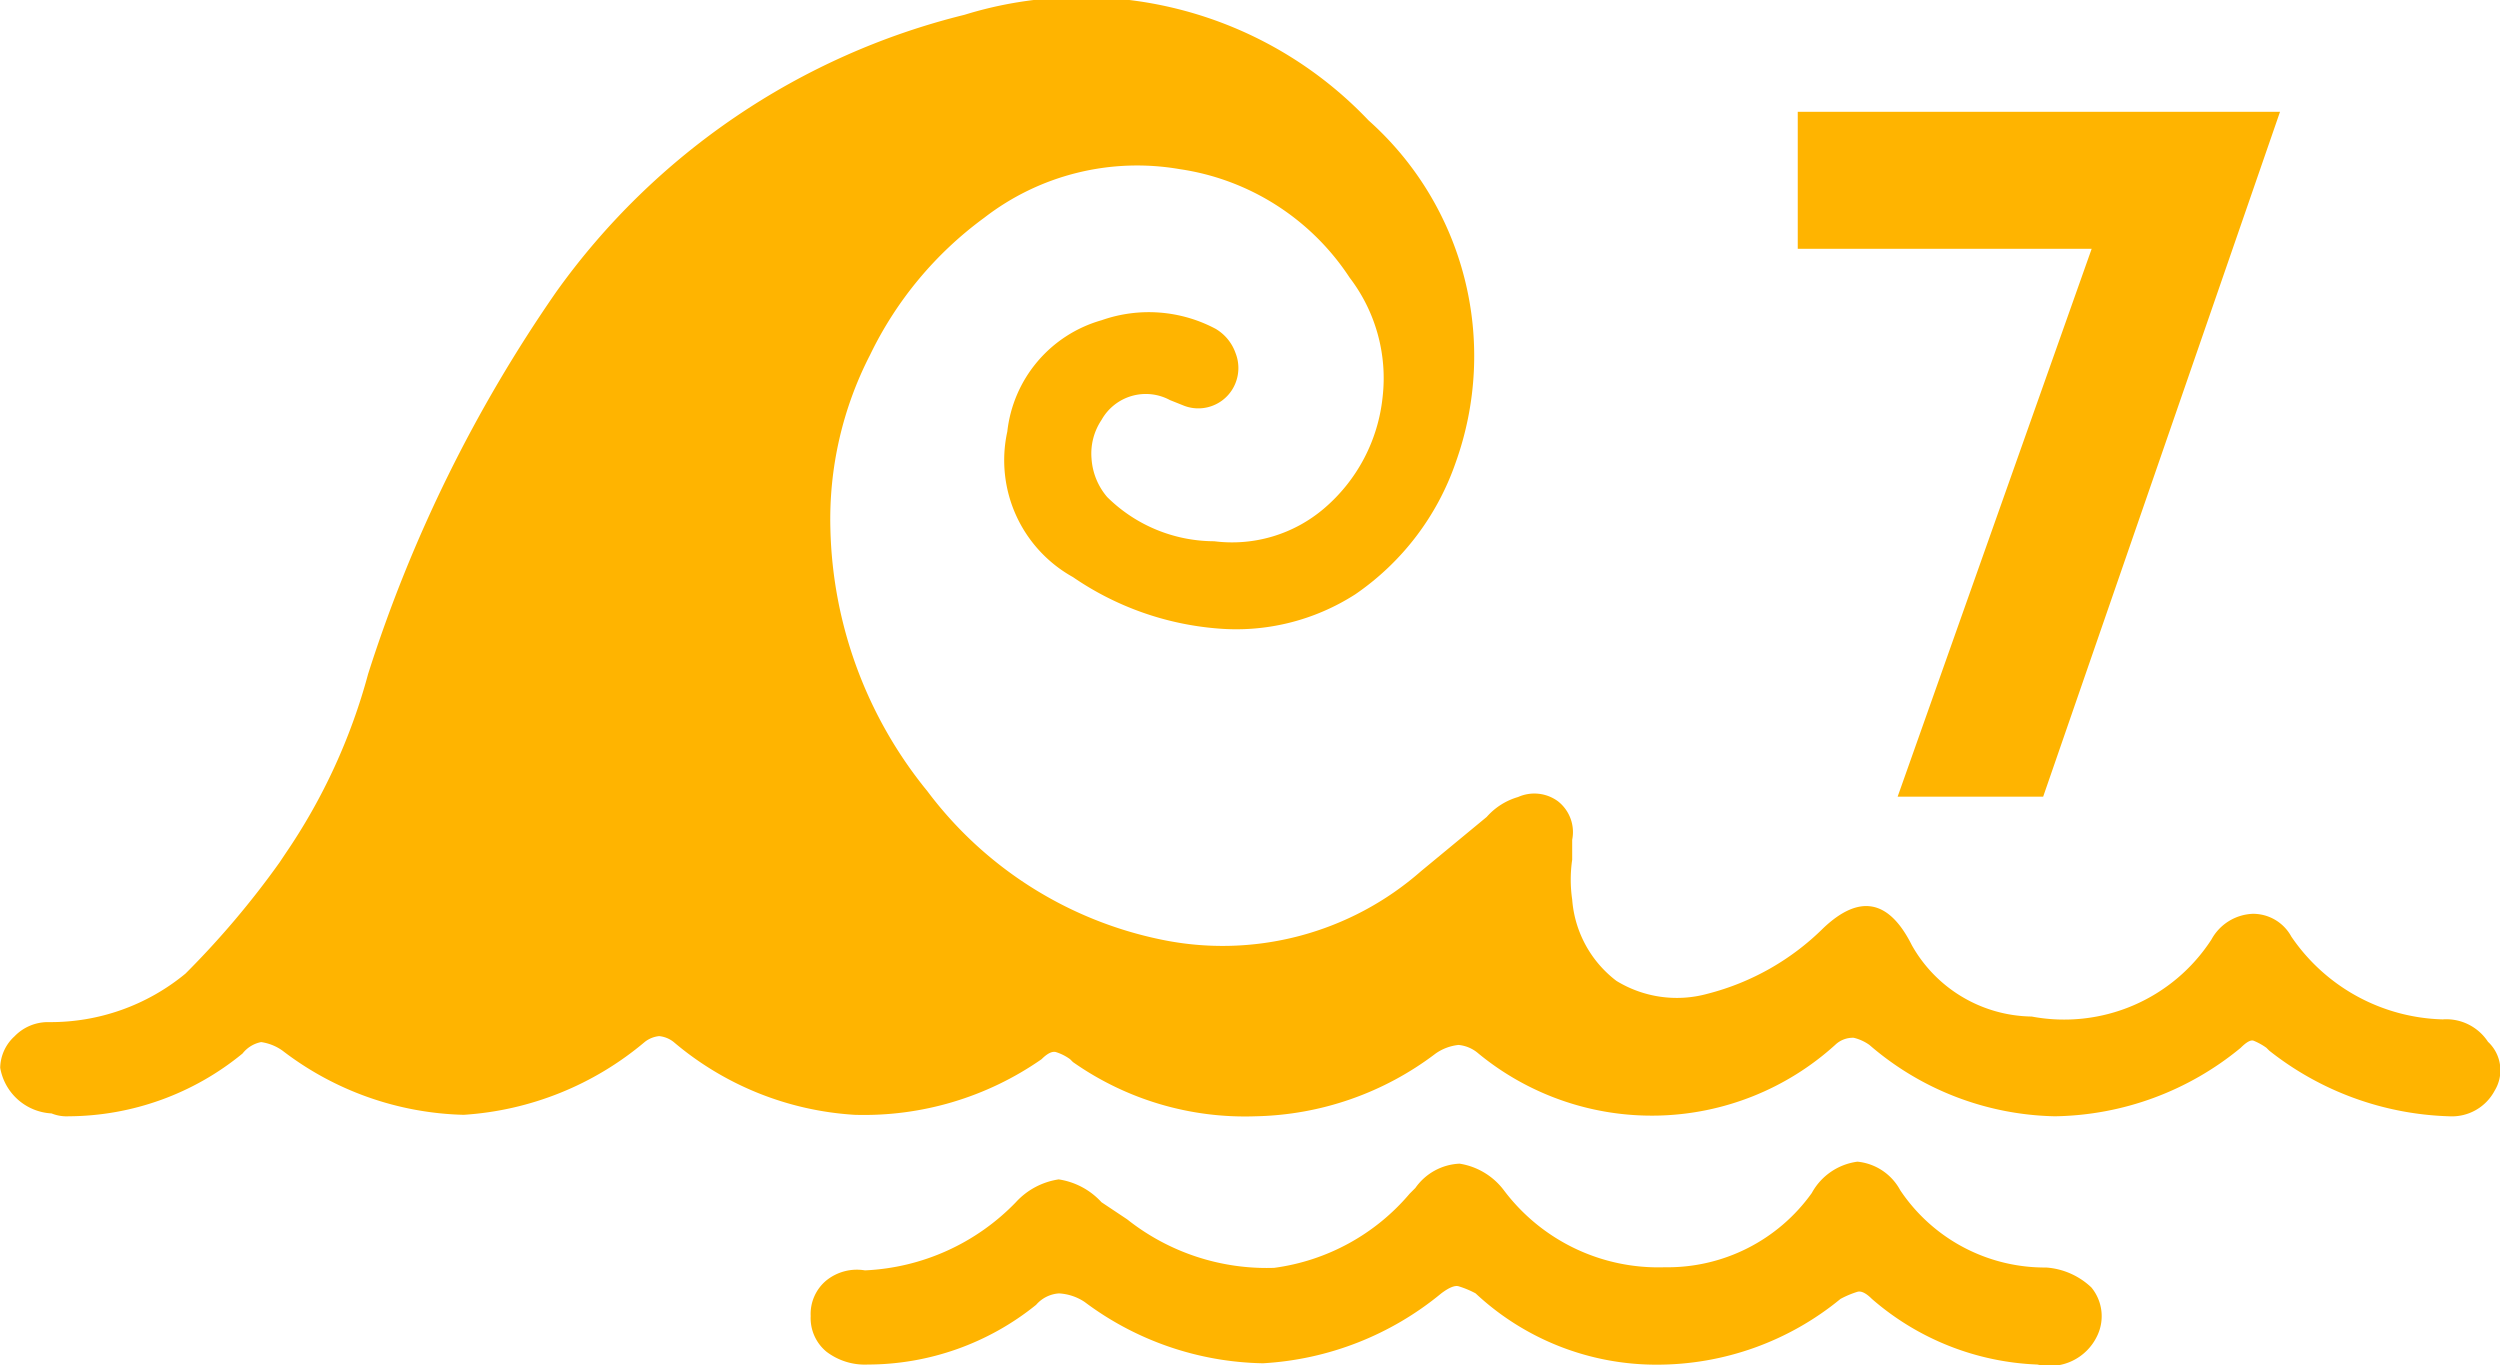 <?xml version="1.0" encoding="UTF-8"?>
<svg xmlns="http://www.w3.org/2000/svg" width="37.672" height="20.575" viewBox="0 0 37.672 20.575">
  <path id="Path_312" data-name="Path 312" d="M31.261-13.33h2.193l3.569-10.32H29.756v2.064h4.429Zm8.9,3.7a.751.751,0,0,0-.688-.344,2.85,2.85,0,0,1-2.279-1.247.657.657,0,0,0-.581-.344.743.743,0,0,0-.623.387,2.643,2.643,0,0,1-2.709,1.161,2.106,2.106,0,0,1-1.806-1.075q-.516-1.032-1.333-.258a3.825,3.825,0,0,1-1.742.989,1.743,1.743,0,0,1-1.376-.193,1.7,1.7,0,0,1-.667-1.226,2.075,2.075,0,0,1,0-.6v-.3a.59.59,0,0,0-.215-.581.6.6,0,0,0-.6-.064,1,1,0,0,0-.473.3l-.989.817a4.532,4.532,0,0,1-3.913,1.032,5.884,5.884,0,0,1-3.526-2.236,6.482,6.482,0,0,1-1.462-3.956,5.407,5.407,0,0,1,.6-2.623,5.543,5.543,0,0,1,1.72-2.064,3.764,3.764,0,0,1,2.945-.731,3.7,3.7,0,0,1,2.559,1.634A2.494,2.494,0,0,1,23.5-19.35a2.549,2.549,0,0,1-.882,1.677,2.135,2.135,0,0,1-1.656.494,2.3,2.3,0,0,1-1.612-.666.991.991,0,0,1-.236-.58.909.909,0,0,1,.15-.581.765.765,0,0,1,1.032-.3l.215.086a.6.6,0,0,0,.473-.021.6.6,0,0,0,.3-.323.614.614,0,0,0,0-.451.689.689,0,0,0-.3-.365,2.146,2.146,0,0,0-1.72-.129,1.97,1.97,0,0,0-1.419,1.677,2.014,2.014,0,0,0,.989,2.193,4.479,4.479,0,0,0,2.172.774,3.32,3.32,0,0,0,2.085-.516A3.984,3.984,0,0,0,24.6-18.361a4.755,4.755,0,0,0-1.312-5.16A5.963,5.963,0,0,0,17.2-25.112a10.714,10.714,0,0,0-6.149,4.171,21.581,21.581,0,0,0-2.838,5.762A8.9,8.9,0,0,1,6.966-12.47l-.086.129a13.213,13.213,0,0,1-1.419,1.677A3.189,3.189,0,0,1,3.4-9.933a.7.7,0,0,0-.516.215.657.657,0,0,0-.215.473.83.83,0,0,0,.774.688.6.6,0,0,0,.258.043A4.156,4.156,0,0,0,6.321-9.46a.47.47,0,0,1,.28-.172.732.732,0,0,1,.322.129,4.667,4.667,0,0,0,2.73.967,4.7,4.7,0,0,0,2.731-1.1.418.418,0,0,1,.215-.086.418.418,0,0,1,.215.086,4.651,4.651,0,0,0,2.73,1.1,4.678,4.678,0,0,0,2.817-.838q.129-.129.215-.108a.741.741,0,0,1,.215.108l.043.043a4.505,4.505,0,0,0,2.752.817A4.632,4.632,0,0,0,24.3-9.46a.735.735,0,0,1,.344-.129.531.531,0,0,1,.3.129,4.113,4.113,0,0,0,5.375-.129.384.384,0,0,1,.28-.108.678.678,0,0,1,.237.108,4.4,4.4,0,0,0,2.795,1.075,4.5,4.5,0,0,0,2.8-1.032q.129-.129.193-.107a.943.943,0,0,1,.194.107l.043.043a4.586,4.586,0,0,0,2.709.989.729.729,0,0,0,.688-.387A.588.588,0,0,0,40.162-9.632ZM33.5-6.235A2.623,2.623,0,0,1,31.3-7.4a.823.823,0,0,0-.645-.43.922.922,0,0,0-.688.473,2.67,2.67,0,0,1-2.215,1.118A2.91,2.91,0,0,1,25.327-7.4,1.038,1.038,0,0,0,24.66-7.8a.859.859,0,0,0-.666.366l-.086.086a3.235,3.235,0,0,1-2.042,1.118,3.383,3.383,0,0,1-2.215-.731l-.387-.258a1.094,1.094,0,0,0-.645-.344,1.094,1.094,0,0,0-.645.344A3.369,3.369,0,0,1,15.7-6.192a.734.734,0,0,0-.581.151.656.656,0,0,0-.237.537.656.656,0,0,0,.237.537.954.954,0,0,0,.623.194,4.043,4.043,0,0,0,2.537-.9.5.5,0,0,1,.344-.172.771.771,0,0,1,.387.129,4.611,4.611,0,0,0,2.687.924,4.633,4.633,0,0,0,2.688-1.054q.172-.129.258-.107a1.428,1.428,0,0,1,.258.107,3.989,3.989,0,0,0,2.73,1.075A4.355,4.355,0,0,0,30.4-5.762a1.428,1.428,0,0,1,.258-.108q.086-.021.215.108a4.034,4.034,0,0,0,2.494.989.792.792,0,0,0,.9-.43.681.681,0,0,0-.086-.731A1.1,1.1,0,0,0,33.5-6.235Z" transform="translate(-2.666 25.335)" fill="#ffb400"/>
</svg>
